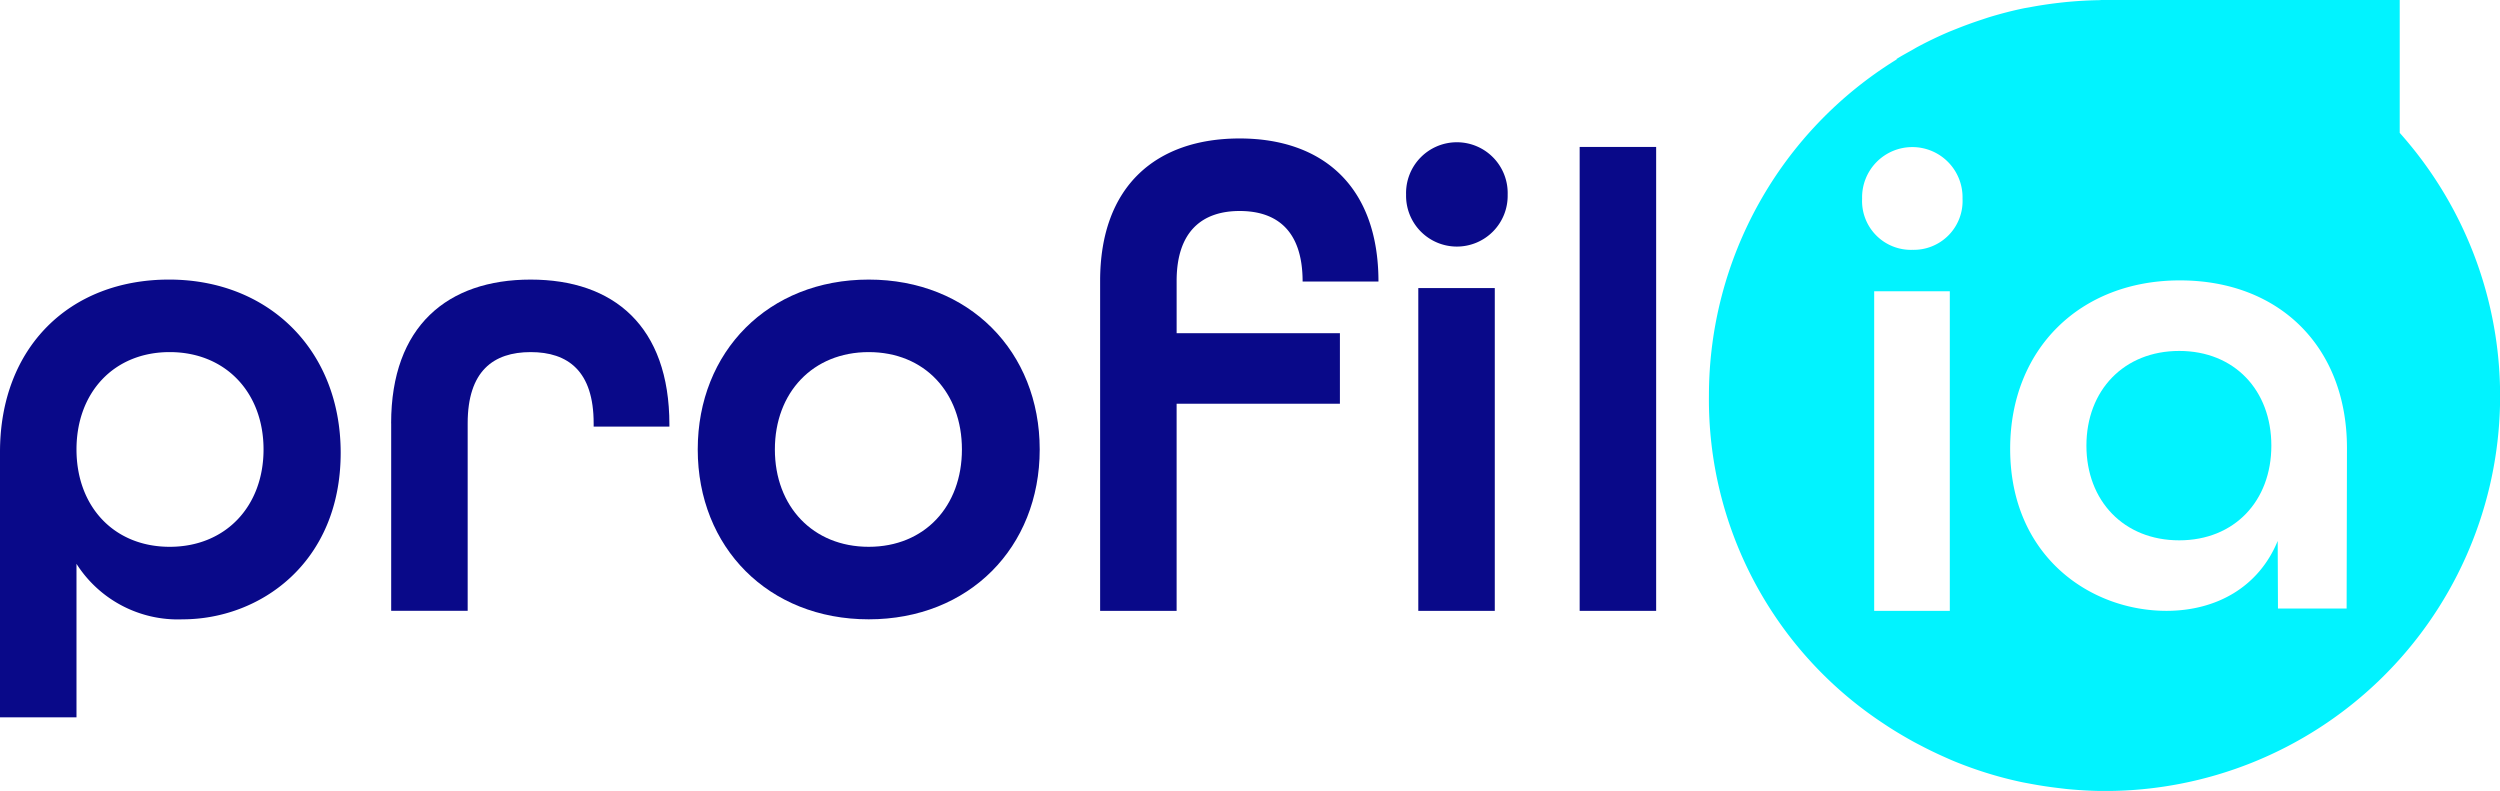 <svg xmlns="http://www.w3.org/2000/svg" width="201.333" height="63.696" viewBox="0 0 201.333 63.696"><g transform="translate(0 11.151)"><path d="M0,187.3c0-8.419,5.591-13.891,13.614-13.891s13.822,5.683,13.822,13.944c0,8.893-6.522,13.418-12.735,13.418A9.675,9.675,0,0,1,6.16,196.3v12.364H0Zm21.224-.21c0-4.578-3.054-7.84-7.558-7.84s-7.506,3.263-7.506,7.84,3,7.84,7.506,7.84S21.224,191.667,21.224,187.09Z" transform="translate(0 -162.045)" fill="#090989"/><path d="M242.59,184.986c0-7.84,4.555-11.576,11.233-11.576S265,177.146,265,185.091v.158H258.9v-.264c0-4.21-2.071-5.735-5.073-5.735s-5.073,1.526-5.073,5.735v15.1h-6.16v-15.1Z" transform="translate(-211.091 -162.045)" fill="#090989"/><path d="M432.76,187.09c0-7.893,5.695-13.68,13.77-13.68s13.77,5.788,13.77,13.68-5.694,13.68-13.77,13.68-13.77-5.788-13.77-13.68Zm21.276,0c0-4.578-3-7.84-7.506-7.84s-7.558,3.263-7.558,7.84,3.054,7.84,7.558,7.84S454.036,191.667,454.036,187.09Z" transform="translate(-376.569 -162.045)" fill="#090989"/><path d="M682.34,97.35c0-7.682,4.556-11.47,11.233-11.47s11.182,3.841,11.182,11.524h-6.108c0-4.1-2.071-5.683-5.073-5.683s-5.073,1.631-5.073,5.63v4.21H701.65v5.683H688.5v16.68h-6.16V97.35Zm24.64-6.945a4.092,4.092,0,1,1,8.18,0,4.091,4.091,0,1,1-8.18,0Zm.983,7.524h6.16v25.993h-6.16Z" transform="translate(-593.743 -85.88)" fill="#090989"/><path d="M979.76,91.14h6.16V128.5h-6.16Z" transform="translate(-852.545 -90.457)" fill="#090989"/></g><g transform="translate(137.636)"><path d="M1115.641,10.706V0h-24.1l.014.012c-.874.009-1.737.058-2.593.135-.26.023-.517.053-.775.082q-1.2.138-2.377.362c-.158.03-.321.052-.478.084-.914.191-1.813.426-2.7.693-.222.068-.439.143-.66.216q-1.065.349-2.1.767c-.205.083-.412.161-.614.248q-1.256.541-2.454,1.182c-.156.084-.305.177-.46.264-.409.229-.821.452-1.218.7v.043a31.793,31.793,0,0,0-15.116,27.062,31.228,31.228,0,0,0,14.052,26.415c.759.513,1.549.982,2.353,1.43.239.132.483.256.726.383q.909.475,1.854.893c.253.112.5.227.76.332a31.573,31.573,0,0,0,5.379,1.67c.274.058.551.106.827.158q1.044.195,2.11.322c.284.034.566.071.853.1.969.088,1.945.148,2.936.148A31.811,31.811,0,0,0,1115.641,10.7Zm-36.233,38.488h-6.09V23.455h6.09Zm-3.019-29.074A3.933,3.933,0,0,1,1072.346,16a4.045,4.045,0,1,1,8.087,0A3.933,3.933,0,0,1,1076.389,20.119Zm34.976,28.89h-5.529l-.022-5.446c-1.535,3.736-4.964,5.629-8.955,5.629-6.142,0-12.59-4.4-12.59-13.05,0-8.035,5.629-13.562,13.665-13.562s13.459,5.373,13.459,13.51q-.014,6.458-.028,12.918Z" transform="translate(-1060.02)" fill="#01f3ff"/><path d="M1301.542,217.66c-4.452,0-7.472,3.173-7.472,7.626s3.019,7.626,7.472,7.626,7.421-3.173,7.421-7.626S1305.995,217.66,1301.542,217.66Z" transform="translate(-1263.68 -189.398)" fill="#01f3ff"/></g></svg>